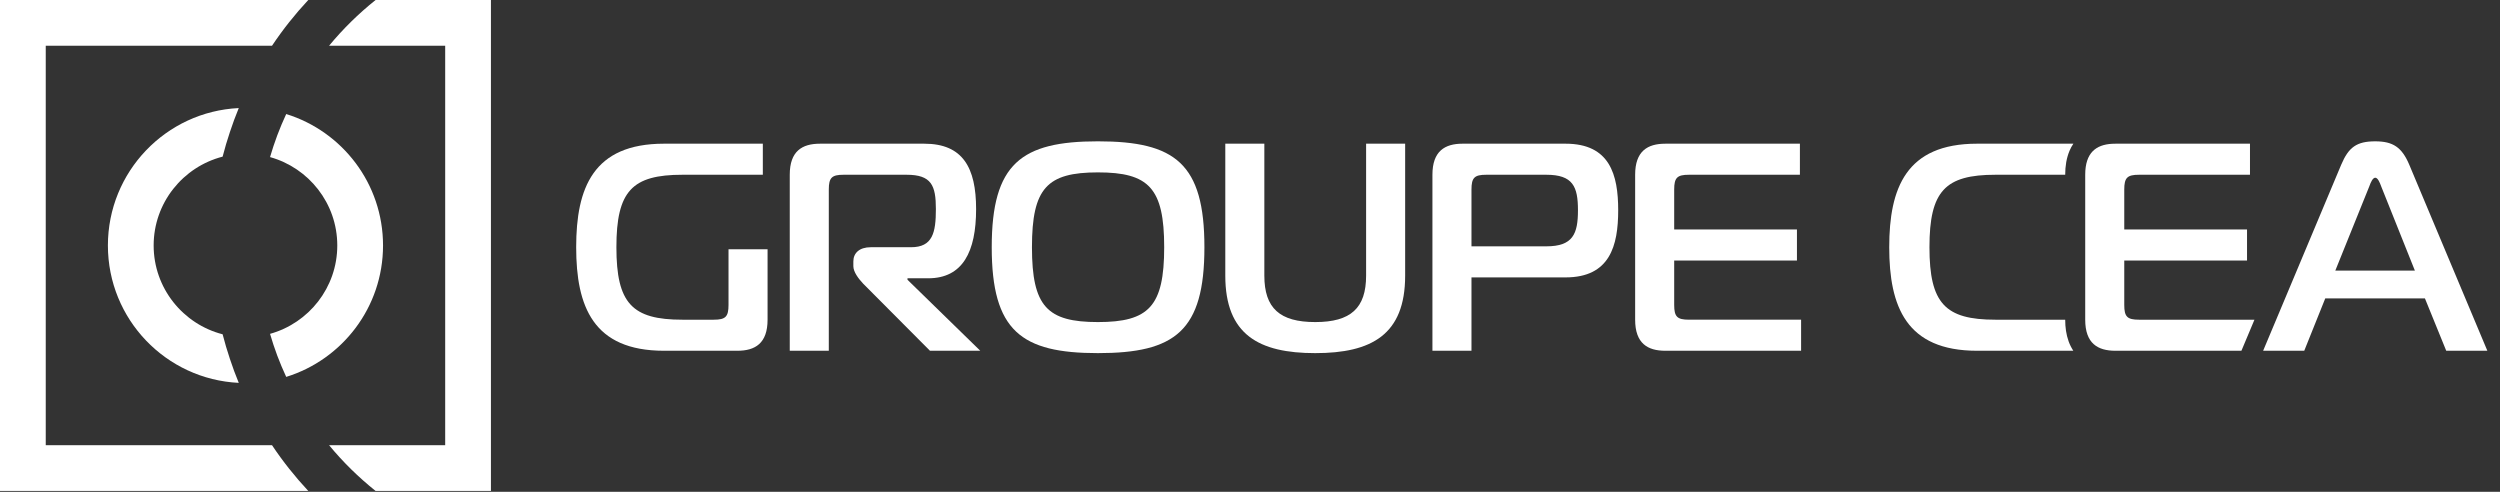 <svg width="244" height="48" viewBox="0 0 244 48" fill="none" xmlns="http://www.w3.org/2000/svg">
<rect x="0" y="0" width="244" height="48" fill="#333333" stroke="none"/>
<path fill-rule="evenodd" clip-rule="evenodd" d="M4.465 43.45V4.465H26.548C27.606 2.88 28.792 1.389 30.087 -0H0V47.915H30.087C28.792 46.526 27.606 45.035 26.548 43.45H4.465Z" fill="white"/>
<path fill-rule="evenodd" clip-rule="evenodd" d="M32.117 4.465H43.45V43.45H32.117C33.471 45.091 34.995 46.585 36.656 47.915H47.915V6.10352e-05H36.657C34.995 1.33 33.471 2.824 32.117 4.465Z" fill="white"/>
<path fill-rule="evenodd" clip-rule="evenodd" d="M21.728 32.627C17.864 31.633 14.996 28.128 14.996 23.958C14.996 19.787 17.864 16.283 21.728 15.288C21.935 14.472 22.178 13.671 22.441 12.879C22.703 12.089 22.988 11.311 23.303 10.547C16.192 10.889 10.531 16.762 10.531 23.958C10.531 31.153 16.192 37.026 23.303 37.367C22.988 36.605 22.703 35.826 22.441 35.037C22.178 34.244 21.935 33.443 21.728 32.627Z" fill="white"/>
<path fill-rule="evenodd" clip-rule="evenodd" d="M27.934 11.13C27.619 11.811 27.325 12.503 27.06 13.211C26.8 13.905 26.567 14.614 26.356 15.332C30.135 16.384 32.919 19.848 32.919 23.958C32.919 28.067 30.135 31.53 26.356 32.584C26.567 33.301 26.8 34.01 27.06 34.705C27.325 35.412 27.619 36.104 27.934 36.785C33.408 35.09 37.384 29.989 37.384 23.958C37.384 17.926 33.408 12.825 27.934 11.13Z" fill="white"/>
<path fill-rule="evenodd" clip-rule="evenodd" d="M194.754 17.056H201.564C201.565 16.217 201.685 15.431 201.991 14.705C202.089 14.466 202.218 14.241 202.361 14.024H192.963C186.034 14.024 184.389 18.355 184.389 24.129C184.389 29.904 186.034 34.234 192.963 34.234H202.355C202.167 33.945 202.011 33.635 201.895 33.31C201.66 32.651 201.564 31.95 201.564 31.203H194.754C189.845 31.203 188.315 29.615 188.315 24.129C188.315 18.644 189.845 17.056 194.754 17.056Z" fill="white"/>
<path fill-rule="evenodd" clip-rule="evenodd" d="M207.328 29.759V25.429H217.356H219.31V23.475V22.397H207.328V18.499C207.328 17.345 207.617 17.056 208.772 17.056H217.645H219.598V15.102V14.025H206.462C206.355 14.025 206.249 14.027 206.145 14.033C204.584 14.12 203.517 14.89 203.517 17.056V31.203C203.517 33.513 204.73 34.234 206.462 34.234H218.762L219.215 33.156L219.583 32.281L220.035 31.203H208.772C207.617 31.203 207.328 30.914 207.328 29.759Z" fill="white"/>
<path fill-rule="evenodd" clip-rule="evenodd" d="M230.033 26.41H227.926L228.714 24.456L230.769 19.363L230.904 19.031L231.246 18.182C231.25 18.17 231.255 18.156 231.26 18.144C231.377 17.825 231.574 17.345 231.824 17.345C232.072 17.345 232.267 17.818 232.385 18.137C232.39 18.152 232.396 18.168 232.401 18.182L232.516 18.47L232.742 19.034L232.875 19.366L235.692 26.41H230.033ZM235.143 16.074C234.422 14.371 233.556 13.794 231.824 13.794C230.005 13.794 229.225 14.371 228.503 16.074L222.974 29.249L222.154 31.203L221.701 32.281L221.334 33.156L220.881 34.234H222.999H224.894L226.895 29.249L226.944 29.124H236.673L238.752 34.234H242.765L235.143 16.074Z" fill="white"/>
<path fill-rule="evenodd" clip-rule="evenodd" d="M66.6 17.056C61.692 17.056 60.161 18.644 60.161 24.129C60.161 29.615 61.692 31.203 66.6 31.203H69.66C70.815 31.203 71.103 30.915 71.103 29.759V24.331H74.915V31.203C74.915 33.513 73.702 34.234 71.97 34.234H64.809C57.881 34.234 56.235 29.904 56.235 24.129C56.235 18.355 57.881 14.024 64.809 14.024H74.452V17.056H66.6Z" fill="white"/>
<path fill-rule="evenodd" clip-rule="evenodd" d="M77.08 34.234V17.056C77.08 14.746 78.293 14.025 80.025 14.025H90.216C93.97 14.025 95.268 16.363 95.268 20.405C95.268 24.562 93.97 27.161 90.592 27.161H88.571V27.305L95.673 34.234H90.765L84.24 27.68C83.807 27.218 83.287 26.554 83.287 25.977V25.514C83.287 24.706 83.865 24.129 84.991 24.129H88.917C91.024 24.129 91.342 22.714 91.342 20.405C91.342 18.095 90.909 17.056 88.484 17.056H82.334C81.18 17.056 80.891 17.344 80.891 18.499V34.234H77.08Z" fill="white"/>
<path fill-rule="evenodd" clip-rule="evenodd" d="M107.158 31.434C112.123 31.434 113.625 29.904 113.625 24.129C113.625 18.355 112.123 16.825 107.158 16.825C102.192 16.825 100.719 18.355 100.719 24.129C100.719 29.904 102.192 31.434 107.158 31.434ZM117.551 24.129C117.551 32.3 114.693 34.465 107.158 34.465C99.68 34.465 96.793 32.3 96.793 24.129C96.793 15.959 99.68 13.793 107.158 13.793C114.693 13.793 117.551 15.959 117.551 24.129Z" fill="white"/>
<path fill-rule="evenodd" clip-rule="evenodd" d="M133.332 26.901V14.024H137.143V26.901C137.143 32.675 133.852 34.465 128.366 34.465C122.881 34.465 119.589 32.675 119.589 26.901V14.024H123.4V26.901C123.4 30.076 124.902 31.434 128.366 31.434C131.831 31.434 133.332 30.076 133.332 26.901Z" fill="white"/>
<path fill-rule="evenodd" clip-rule="evenodd" d="M150.92 24.042C153.518 24.042 154.009 22.83 154.009 20.52C154.009 18.21 153.518 17.056 150.92 17.056H145.059C143.905 17.056 143.616 17.344 143.616 18.499V24.042H150.92ZM139.805 17.056C139.805 14.746 141.018 14.024 142.75 14.024H152.797C157.127 14.024 157.936 17.056 157.936 20.52C157.936 23.984 157.127 27.074 152.797 27.074H143.616V34.234H139.805V17.056Z" fill="white"/>
<path fill-rule="evenodd" clip-rule="evenodd" d="M175.787 34.234H162.535C160.802 34.234 159.59 33.513 159.59 31.202V17.056C159.59 14.746 160.802 14.025 162.535 14.025H175.671V17.056H164.844C163.69 17.056 163.401 17.344 163.401 18.499V22.397H175.382V25.428H163.401V29.759C163.401 30.914 163.69 31.202 164.844 31.202H175.787V34.234Z" fill="white"/>
</svg>
